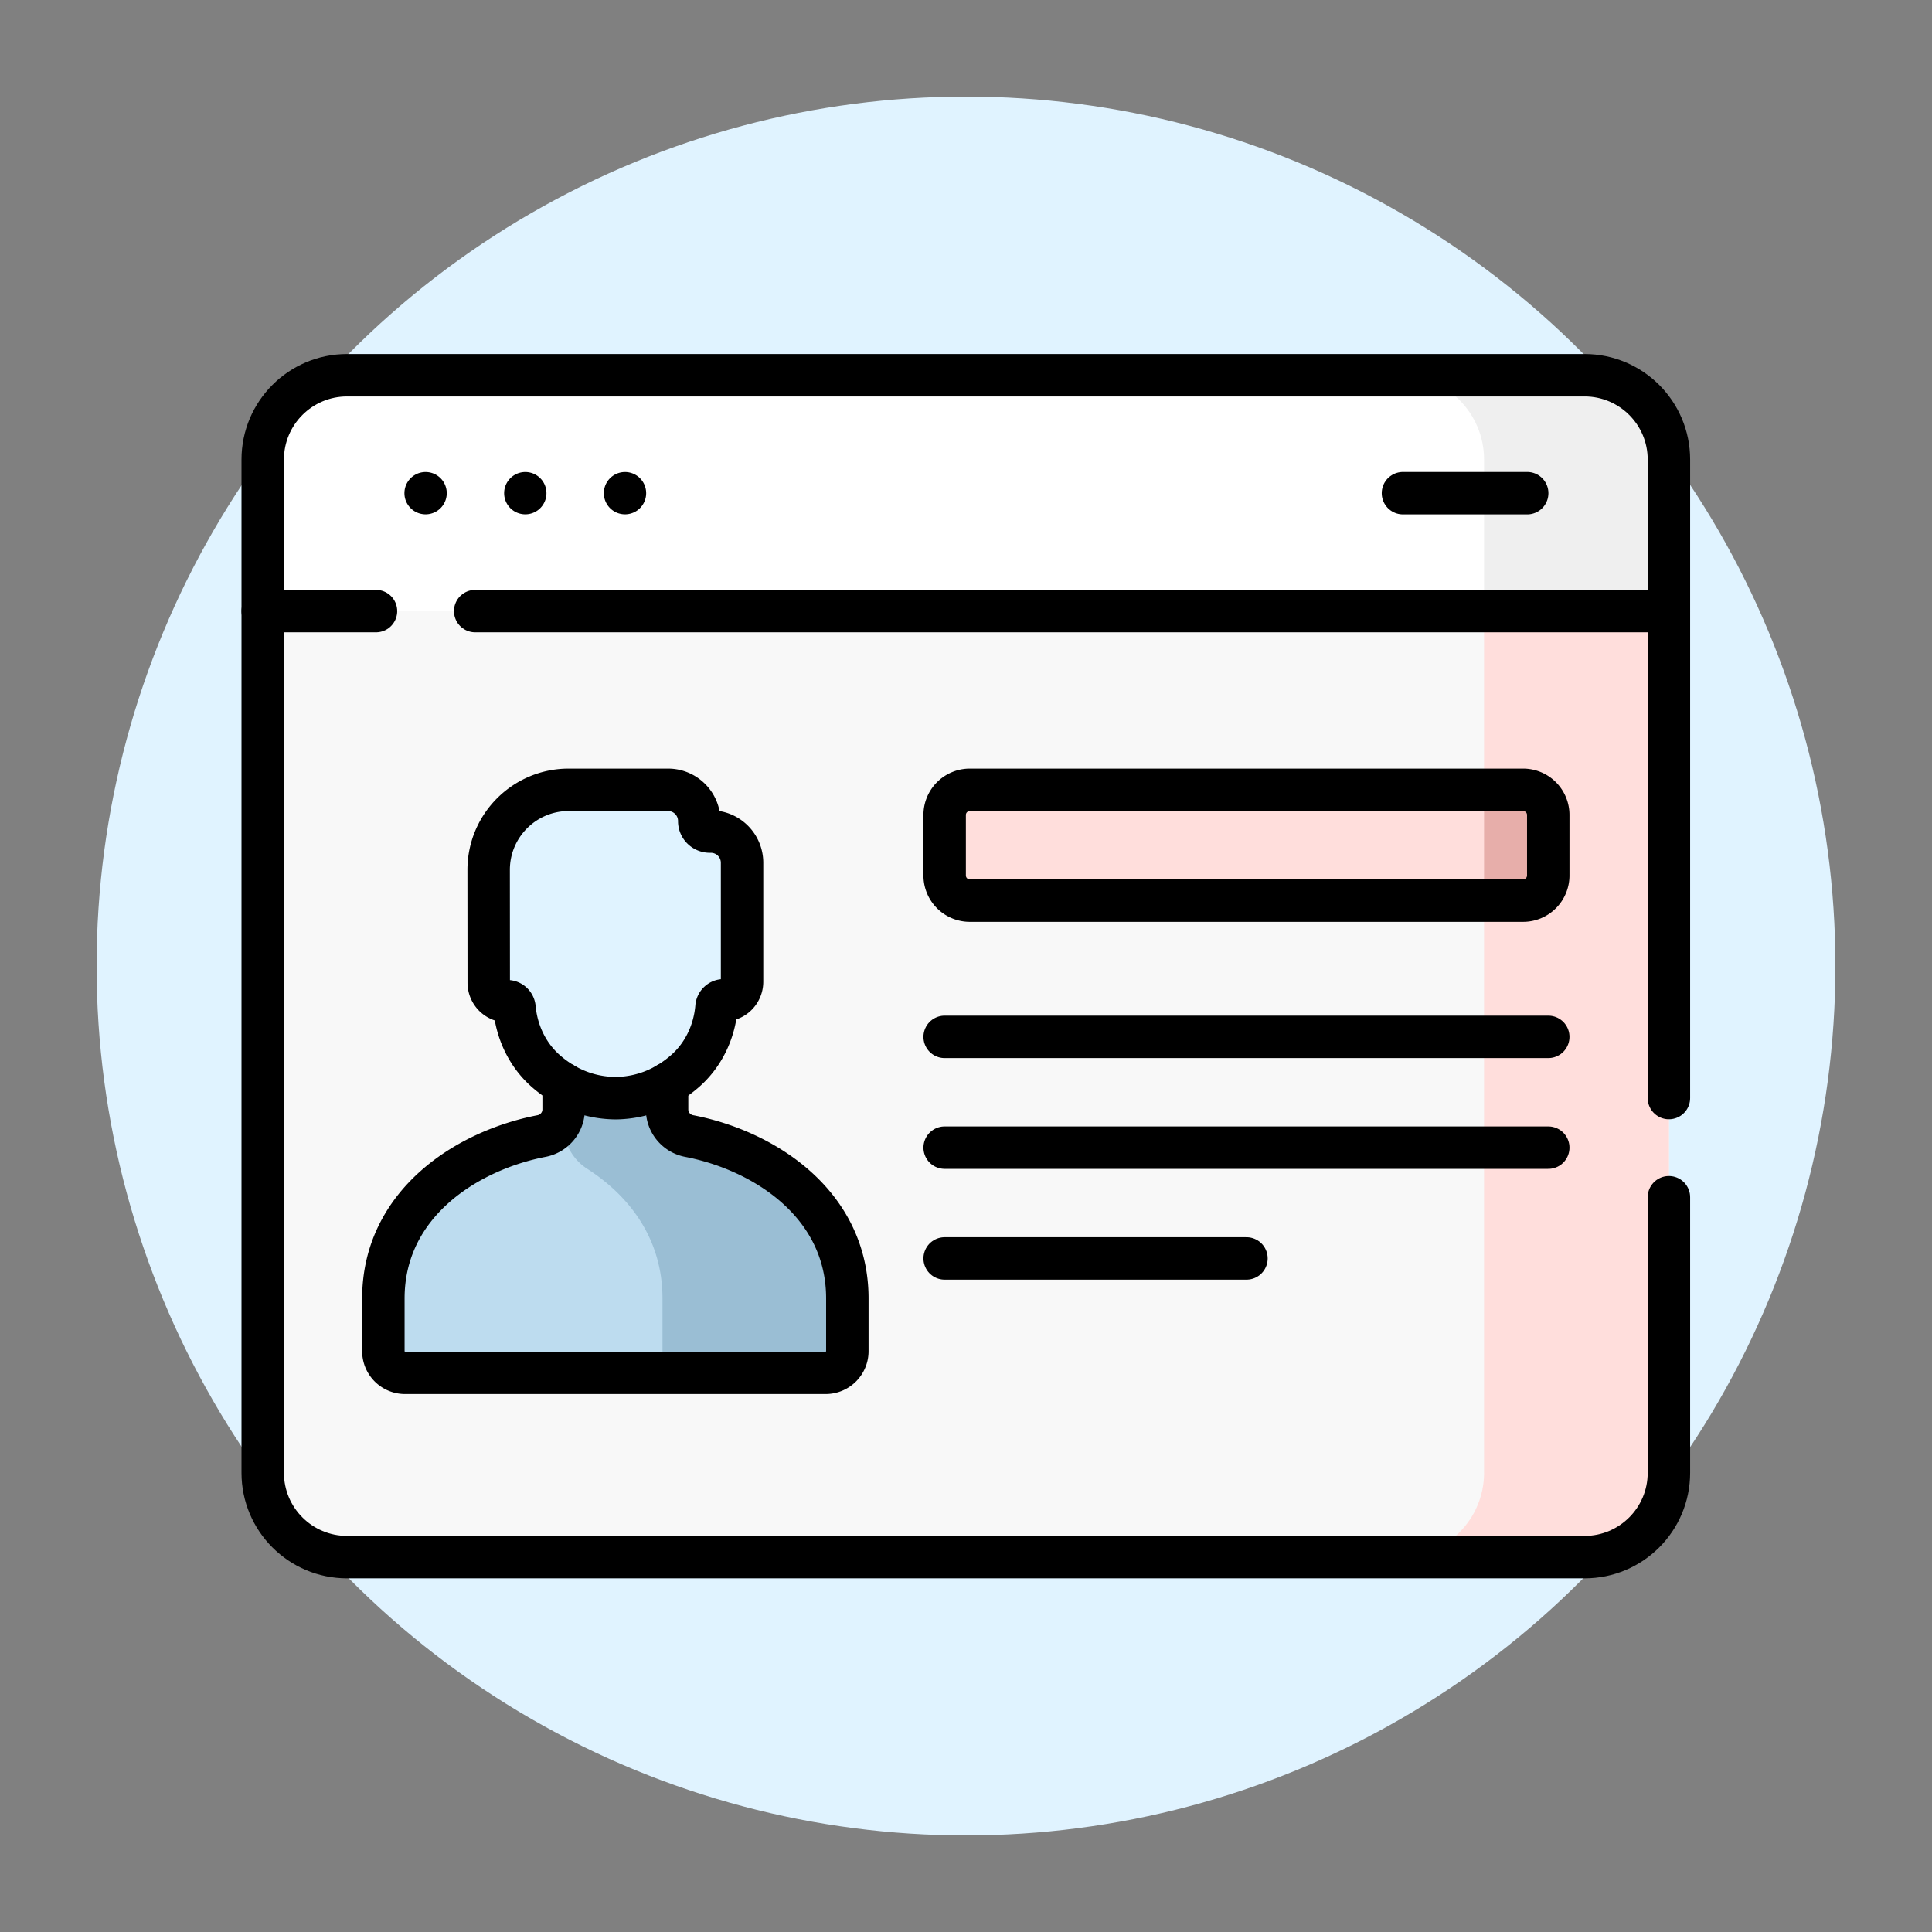<svg xmlns="http://www.w3.org/2000/svg" version="1.1" xmlns:xlink="http://www.w3.org/1999/xlink" width="512" height="512" x="0" y="0" viewBox="0 0 682.667 682.667" style="enable-background:new 0 0 512 512" xml:space="preserve" class=""><rect x="0" y="0" width="682.667" height="682.667" fill="#808080" stroke="none"/><circle r="341.334" cx="341.334" cy="341.334" fill="#e0f3ff" shape="circle" transform="matrix(0.9,0,0,0.9,34.133,34.133)"></circle><g transform="matrix(0.75,0,0,0.75,85.333,85.334)"><defs><clipPath id="a" clipPathUnits="userSpaceOnUse"><path d="M0 512h512V0H0Z" fill="#000000" opacity="1" data-original="#000000"></path></clipPath></defs><g clip-path="url(#a)" transform="matrix(1.333 0 0 -1.333 0 682.667)"><path d="M0 0h-437.395c-16.459 0-29.802 13.343-29.802 29.803v358.106c0 16.46 13.343 29.803 29.802 29.803H0c16.46 0 29.803-13.343 29.803-29.803V29.803C29.803 13.343 16.46 0 0 0" style="fill-opacity:1;fill-rule:nonzero;stroke:none" transform="translate(474.697 47.144)" fill="#f8f8f8" data-original="#e8f3ff" class="" opacity="1"></path><path d="M0 0h-65.334c16.46 0 29.804-13.343 29.804-29.803v-358.106c0-16.46-13.344-29.803-29.804-29.803H0c16.459 0 29.803 13.343 29.803 29.803v358.106C29.803-13.343 16.459 0 0 0" style="fill-opacity:1;fill-rule:nonzero;stroke:none" transform="translate(474.697 464.856)" fill="#ffdedc" data-original="#c1e2ff" class="" opacity="1"></path><path d="M0 0h-437.395c-16.459 0-29.802-13.343-29.802-29.803v-53.553h497v53.553C29.803-13.343 16.459 0 0 0" style="fill-opacity:1;fill-rule:nonzero;stroke:none" transform="translate(474.697 464.856)" fill="#ffffff" data-original="#89c6fc" class="" opacity="1"></path><path d="M0 0v-53.553h65.333V0c0 16.459-13.344 29.803-29.803 29.803h-65.334C-13.344 29.803 0 16.459 0 0" style="fill-opacity:1;fill-rule:nonzero;stroke:none" transform="translate(439.167 435.053)" fill="#efefef" data-original="#62b4fd" class="" opacity="1"></path><path d="M0 0c-4.377.84-7.757 4.708-7.757 9.392v26.27h-36.566V9.392c0-4.684-3.38-8.552-7.757-9.392-26.594-5.118-55.951-24.02-55.951-57.421V-76.05a7.652 7.652 0 0 1 7.651-7.652H48.3a7.652 7.652 0 0 1 7.651 7.652v18.629C55.951-24.02 26.593-5.118 0 0" style="fill-opacity:1;fill-rule:nonzero;stroke:none" transform="translate(158.175 195.98)" fill="#bddcef" data-original="#6f61b4" class="" opacity="1"></path><path d="M0 0c-4.377.84-7.757 4.708-7.757 9.392v26.27h-36.566V9.392c0-.146-.012-.294-.035-.442-1.252-8.031 1.523-16.138 8.361-20.533 15.12-9.719 26.615-24.938 26.615-45.838V-76.05a7.652 7.652 0 0 0-7.652-7.652H48.3a7.652 7.652 0 0 1 7.651 7.652v18.629C55.951-24.02 26.593-5.118 0 0" style="fill-opacity:1;fill-rule:nonzero;stroke:none" transform="translate(158.175 195.98)" fill="#9abed4" data-original="#6253af" class="" opacity="1"></path><path d="M0 0c0 6.092-4.939 11.031-11.031 11.031h-.372c-2.042 0-3.734 1.642-3.726 3.683.023 6.113-4.925 11.075-11.031 11.075h-35.111c-15.626 0-28.293-12.667-28.293-28.293l.03-39.873c.014-3.626 2.931-6.553 6.513-6.538a2.6 2.6 0 0 0 2.593-2.379c.795-8.653 4.698-16.812 11.269-22.49 5.773-4.989 13.879-9.332 24.562-9.406 10.683.166 18.752 4.577 24.485 9.616 6.522 5.733 10.357 13.925 11.08 22.585a2.6 2.6 0 0 0 2.572 2.401h.001c3.582.015 6.474 2.967 6.459 6.593z" style="fill-opacity:1;fill-rule:nonzero;stroke:none" transform="translate(176.917 292.541)" fill="#e0f3ff" data-original="#968bc8" class="" opacity="1"></path><path d="M0 0h213.333" style="stroke-width:15;stroke-linecap:round;stroke-linejoin:round;stroke-miterlimit:10;stroke-dasharray:none;stroke-opacity:1" transform="translate(248.523 231.019)" fill="none" stroke="#000000" stroke-width="15" stroke-linecap="round" stroke-linejoin="round" stroke-miterlimit="10" stroke-dasharray="none" stroke-opacity="" data-original="#000000" class=""></path><path d="M0 0h213.333" style="stroke-width:15;stroke-linecap:round;stroke-linejoin:round;stroke-miterlimit:10;stroke-dasharray:none;stroke-opacity:1" transform="translate(248.523 191.864)" fill="none" stroke="#000000" stroke-width="15" stroke-linecap="round" stroke-linejoin="round" stroke-miterlimit="10" stroke-dasharray="none" stroke-opacity="" data-original="#000000" class=""></path><path d="M0 0h106.667" style="stroke-width:15;stroke-linecap:round;stroke-linejoin:round;stroke-miterlimit:10;stroke-dasharray:none;stroke-opacity:1" transform="translate(248.523 152.708)" fill="none" stroke="#000000" stroke-width="15" stroke-linecap="round" stroke-linejoin="round" stroke-miterlimit="10" stroke-dasharray="none" stroke-opacity="" data-original="#000000" class=""></path><path d="M0 0h-195.558a8.887 8.887 0 0 0-8.887 8.888v21.379a8.887 8.887 0 0 0 8.887 8.888H0a8.888 8.888 0 0 0 8.888-8.888V8.888A8.888 8.888 0 0 0 0 0" style="fill-opacity:1;fill-rule:nonzero;stroke:none" transform="translate(452.969 279.175)" fill="#ffdedc" data-original="#c1e2ff" class="" opacity="1"></path><path d="M0 0h-13.802v-39.155H0a8.888 8.888 0 0 1 8.888 8.888v21.379A8.888 8.888 0 0 1 0 0" style="fill-opacity:1;fill-rule:nonzero;stroke:none" transform="translate(452.969 318.33)" fill="#e7aeaa" data-original="#b3d8fb" class="" opacity="1"></path><path d="M0 0a7.477 7.477 0 1 0-14.954 0A7.477 7.477 0 0 0 0 0" style="fill-opacity:1;fill-rule:nonzero;stroke:none" transform="translate(72.542 423.178)" fill="#000000" data-original="#000000"></path><path d="M0 0a7.477 7.477 0 1 0-14.954 0A7.477 7.477 0 0 0 0 0" style="fill-opacity:1;fill-rule:nonzero;stroke:none" transform="translate(107.782 423.178)" fill="#000000" data-original="#000000"></path><path d="M0 0a7.477 7.477 0 1 0-14.954 0A7.477 7.477 0 0 0 0 0" style="fill-opacity:1;fill-rule:nonzero;stroke:none" transform="translate(143.023 423.178)" fill="#000000" data-original="#000000"></path><path d="M0 0h43.912" style="stroke-width:15;stroke-linecap:round;stroke-linejoin:round;stroke-miterlimit:10;stroke-dasharray:none;stroke-opacity:1" transform="translate(410.5 423.178)" fill="none" stroke="#000000" stroke-width="15" stroke-linecap="round" stroke-linejoin="round" stroke-miterlimit="10" stroke-dasharray="none" stroke-opacity="" data-original="#000000" class=""></path><path d="M0 0v-97.386c0-16.459-13.343-29.802-29.803-29.802h-437.394c-16.46 0-29.803 13.343-29.803 29.802v358.107c0 16.459 13.343 29.802 29.803 29.802h437.394C-13.343 290.523 0 277.18 0 260.721V35.063" style="stroke-width:15;stroke-linecap:round;stroke-linejoin:round;stroke-miterlimit:10;stroke-dasharray:none;stroke-opacity:1" transform="translate(504.5 174.333)" fill="none" stroke="#000000" stroke-width="15" stroke-linecap="round" stroke-linejoin="round" stroke-miterlimit="10" stroke-dasharray="none" stroke-opacity="" data-original="#000000" class=""></path><path d="M0 0h421.903" style="stroke-width:15;stroke-linecap:round;stroke-linejoin:round;stroke-miterlimit:10;stroke-dasharray:none;stroke-opacity:1" transform="translate(82.597 381.5)" fill="none" stroke="#000000" stroke-width="15" stroke-linecap="round" stroke-linejoin="round" stroke-miterlimit="10" stroke-dasharray="none" stroke-opacity="" data-original="#000000" class=""></path><path d="M0 0h40.034" style="stroke-width:15;stroke-linecap:round;stroke-linejoin:round;stroke-miterlimit:10;stroke-dasharray:none;stroke-opacity:1" transform="translate(7.5 381.5)" fill="none" stroke="#000000" stroke-width="15" stroke-linecap="round" stroke-linejoin="round" stroke-miterlimit="10" stroke-dasharray="none" stroke-opacity="" data-original="#000000" class=""></path><path d="M0 0a8.888 8.888 0 0 0-8.888 8.888v21.379A8.888 8.888 0 0 0 0 39.155h195.558a8.887 8.887 0 0 0 8.887-8.888V8.888A8.887 8.887 0 0 0 195.558 0Z" style="stroke-width:15;stroke-linecap:round;stroke-linejoin:round;stroke-miterlimit:10;stroke-dasharray:none;stroke-opacity:1" transform="translate(257.411 279.175)" fill="none" stroke="#000000" stroke-width="15" stroke-linecap="round" stroke-linejoin="round" stroke-miterlimit="10" stroke-dasharray="none" stroke-opacity="" data-original="#000000" class=""></path><path d="M0 0c0 6.092-4.939 11.031-11.031 11.031h-.372c-2.042 0-3.734 1.642-3.726 3.683.023 6.113-4.925 11.075-11.031 11.075h-35.111c-15.626 0-28.293-12.667-28.293-28.293l.03-39.873c.014-3.626 2.931-6.553 6.513-6.538a2.6 2.6 0 0 0 2.593-2.379c.795-8.653 4.698-16.812 11.269-22.49 5.773-4.989 13.879-9.332 24.562-9.406 10.683.166 18.752 4.577 24.485 9.616 6.522 5.733 10.357 13.925 11.08 22.585a2.6 2.6 0 0 0 2.572 2.401h.001c3.582.015 6.474 2.967 6.459 6.593z" style="stroke-width:15;stroke-linecap:round;stroke-linejoin:round;stroke-miterlimit:10;stroke-dasharray:none;stroke-opacity:1" transform="translate(176.917 292.541)" fill="none" stroke="#000000" stroke-width="15" stroke-linecap="round" stroke-linejoin="round" stroke-miterlimit="10" stroke-dasharray="none" stroke-opacity="" data-original="#000000" class=""></path><path d="M0 0v-9.014c0-4.684-3.38-8.551-7.757-9.392-26.594-5.117-55.951-24.02-55.951-57.421v-18.629a7.651 7.651 0 0 1 7.651-7.651h148.68a7.65 7.65 0 0 1 7.651 7.651v18.629c0 33.401-29.358 52.304-55.951 57.421-4.377.841-7.757 4.708-7.757 9.392V-.03" style="stroke-width:15;stroke-linecap:round;stroke-linejoin:round;stroke-miterlimit:10;stroke-dasharray:none;stroke-opacity:1" transform="translate(113.852 214.386)" fill="none" stroke="#000000" stroke-width="15" stroke-linecap="round" stroke-linejoin="round" stroke-miterlimit="10" stroke-dasharray="none" stroke-opacity="" data-original="#000000" class=""></path></g></g></svg>